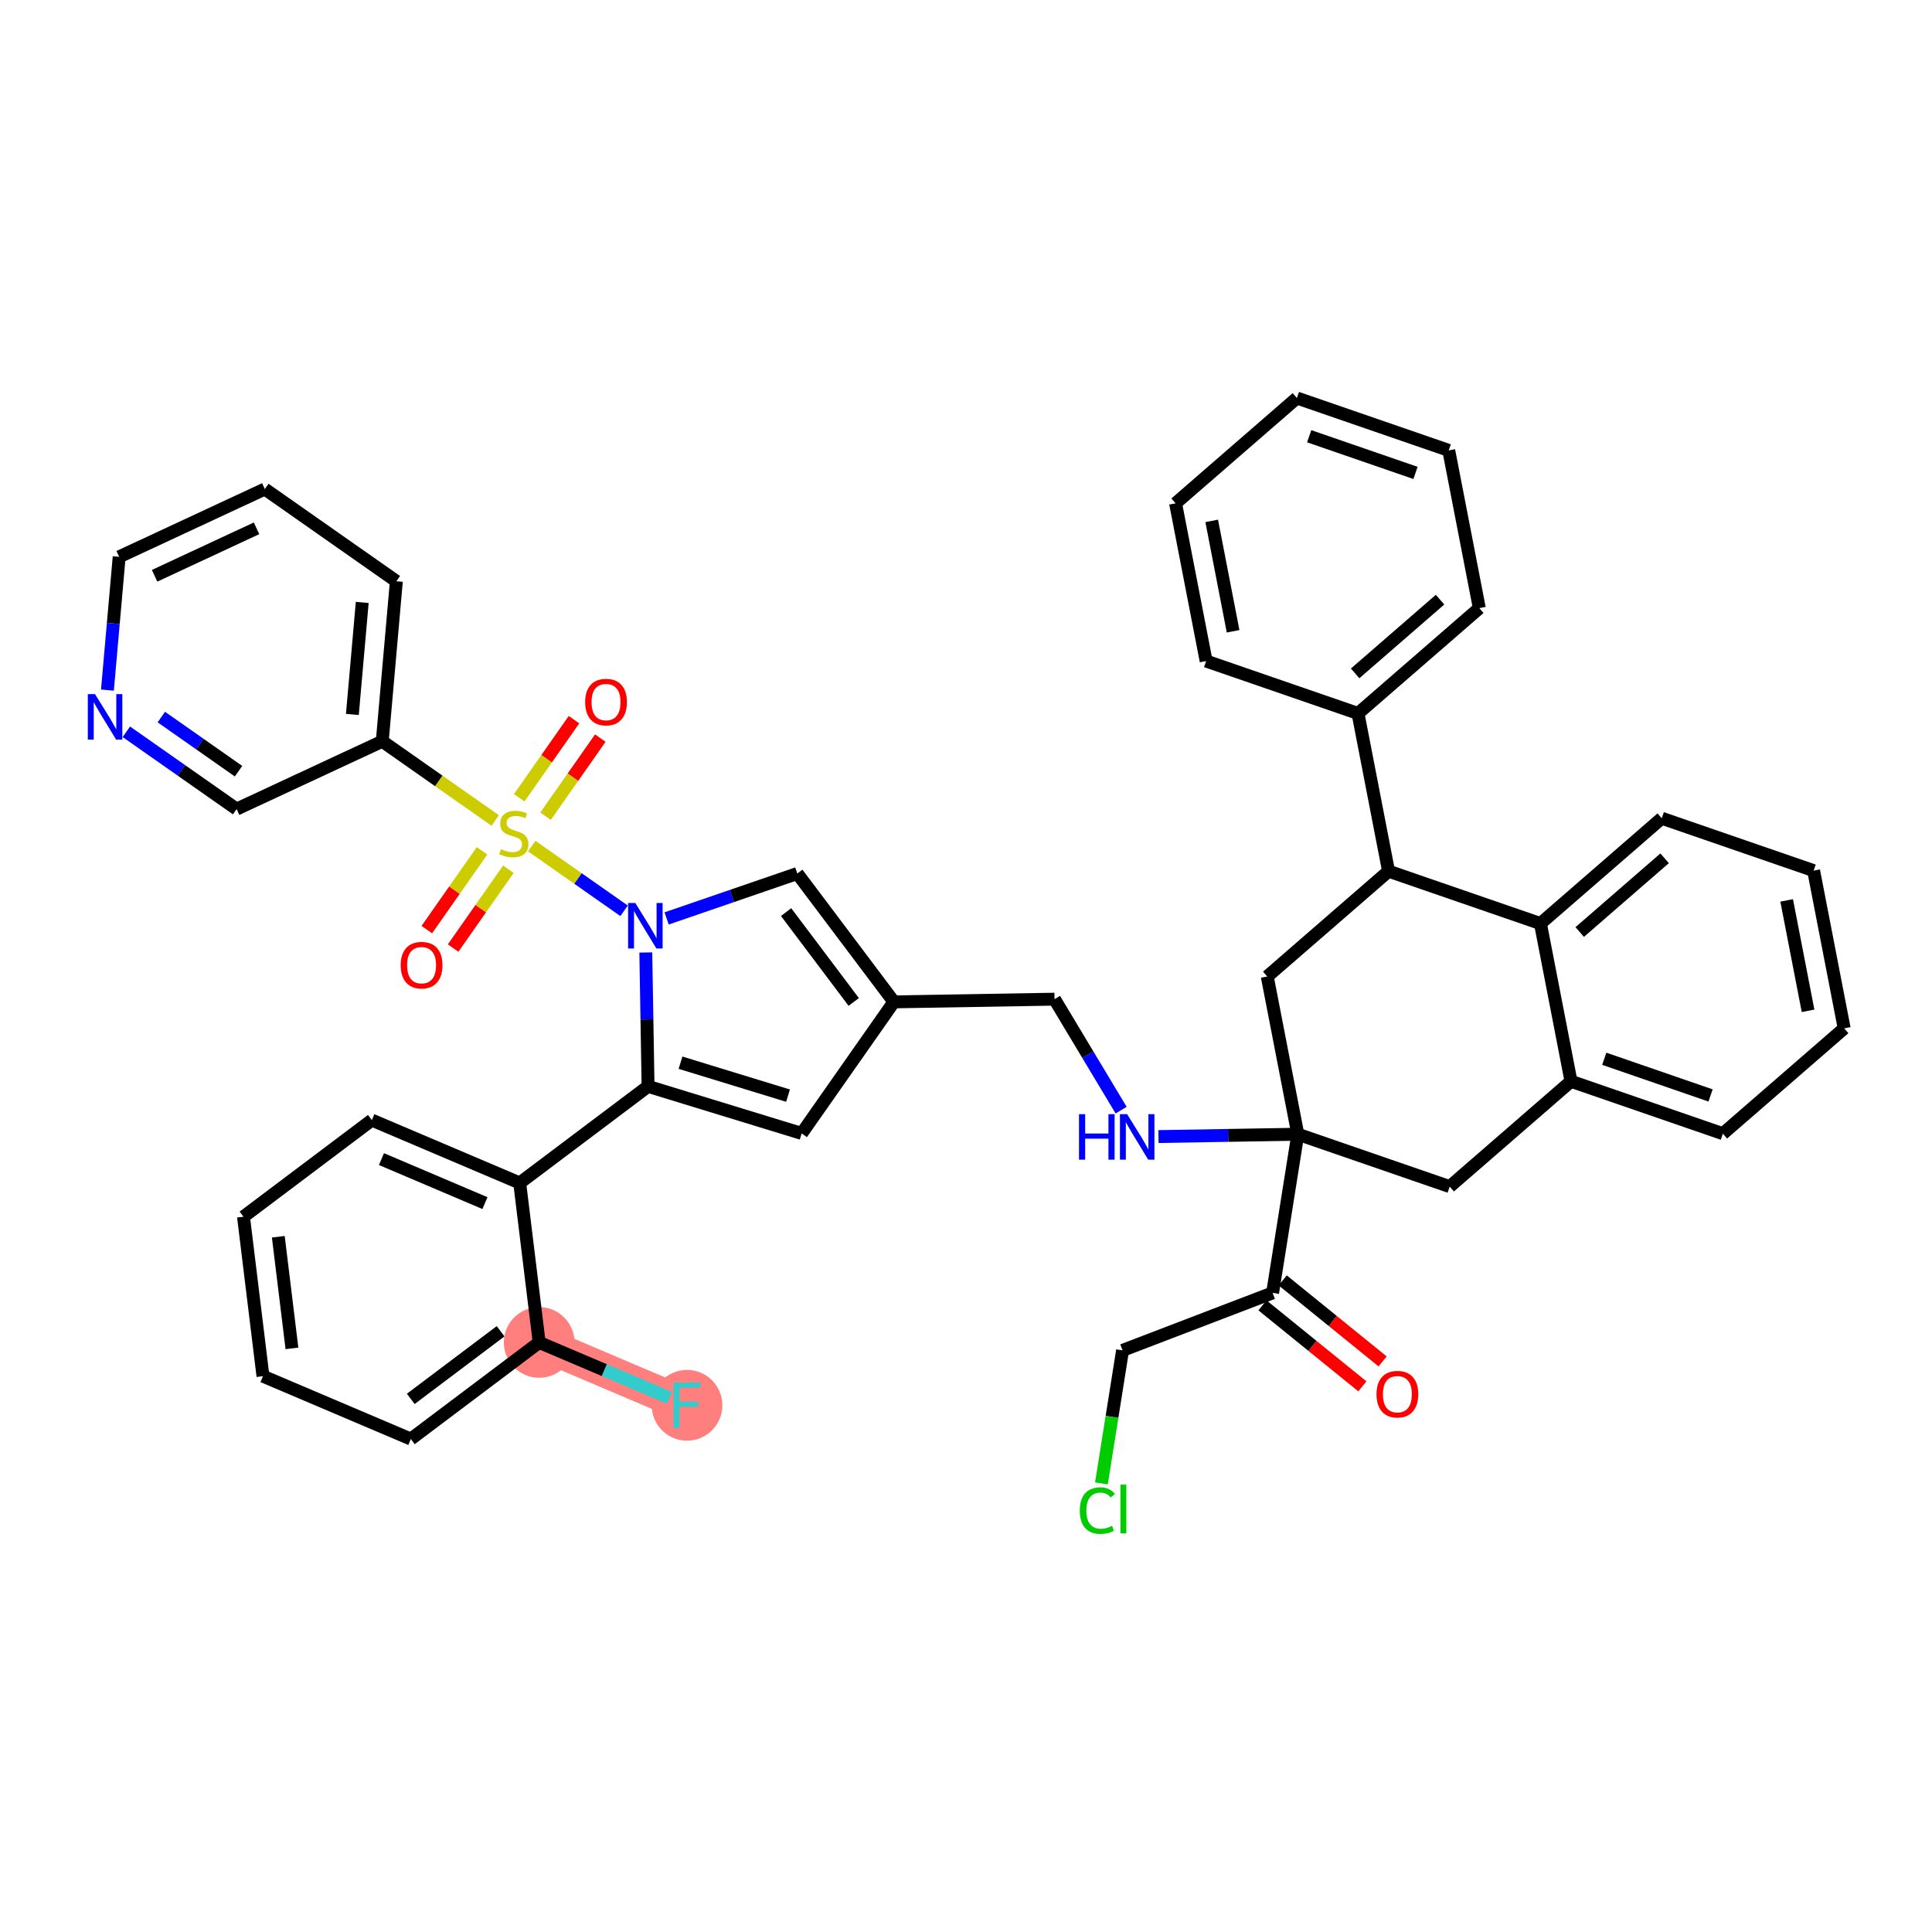 <?xml version='1.0' encoding='iso-8859-1'?>
<svg version='1.1' baseProfile='full'
              xmlns='http://www.w3.org/2000/svg'
                      xmlns:rdkit='http://www.rdkit.org/xml'
                      xmlns:xlink='http://www.w3.org/1999/xlink'
                  xml:space='preserve'
width='300px' height='300px' viewBox='0 0 300 300'>
<!-- END OF HEADER -->
<rect style='opacity:1.0;fill:#FFFFFF;stroke:none' width='300' height='300' x='0' y='0'> </rect>
<rect style='opacity:1.0;fill:#FFFFFF;stroke:none' width='300' height='300' x='0' y='0'> </rect>
<path d='M 83.724,208.453 L 106.682,218.214' style='fill:none;fill-rule:evenodd;stroke:#FF7F7F;stroke-width:5.3px;stroke-linecap:butt;stroke-linejoin:miter;stroke-opacity:1' />
<ellipse cx='83.724' cy='208.453' rx='4.989' ry='4.989'  style='fill:#FF7F7F;fill-rule:evenodd;stroke:#FF7F7F;stroke-width:1.0px;stroke-linecap:butt;stroke-linejoin:miter;stroke-opacity:1' />
<ellipse cx='106.682' cy='218.214' rx='4.989' ry='4.996'  style='fill:#FF7F7F;fill-rule:evenodd;stroke:#FF7F7F;stroke-width:1.0px;stroke-linecap:butt;stroke-linejoin:miter;stroke-opacity:1' />
<path class='bond-0 atom-0 atom-1' d='M 214.69,211.396 L 206.934,205.108' style='fill:none;fill-rule:evenodd;stroke:#FF0000;stroke-width:2.0px;stroke-linecap:butt;stroke-linejoin:miter;stroke-opacity:1' />
<path class='bond-0 atom-0 atom-1' d='M 206.934,205.108 L 199.179,198.82' style='fill:none;fill-rule:evenodd;stroke:#000000;stroke-width:2.0px;stroke-linecap:butt;stroke-linejoin:miter;stroke-opacity:1' />
<path class='bond-0 atom-0 atom-1' d='M 211.548,215.271 L 203.792,208.984' style='fill:none;fill-rule:evenodd;stroke:#FF0000;stroke-width:2.0px;stroke-linecap:butt;stroke-linejoin:miter;stroke-opacity:1' />
<path class='bond-0 atom-0 atom-1' d='M 203.792,208.984 L 196.037,202.696' style='fill:none;fill-rule:evenodd;stroke:#000000;stroke-width:2.0px;stroke-linecap:butt;stroke-linejoin:miter;stroke-opacity:1' />
<path class='bond-1 atom-1 atom-2' d='M 197.608,200.758 L 174.313,209.684' style='fill:none;fill-rule:evenodd;stroke:#000000;stroke-width:2.0px;stroke-linecap:butt;stroke-linejoin:miter;stroke-opacity:1' />
<path class='bond-3 atom-1 atom-4' d='M 197.608,200.758 L 201.525,176.121' style='fill:none;fill-rule:evenodd;stroke:#000000;stroke-width:2.0px;stroke-linecap:butt;stroke-linejoin:miter;stroke-opacity:1' />
<path class='bond-2 atom-2 atom-3' d='M 174.313,209.684 L 172.671,220.012' style='fill:none;fill-rule:evenodd;stroke:#000000;stroke-width:2.0px;stroke-linecap:butt;stroke-linejoin:miter;stroke-opacity:1' />
<path class='bond-2 atom-2 atom-3' d='M 172.671,220.012 L 171.029,230.34' style='fill:none;fill-rule:evenodd;stroke:#00CC00;stroke-width:2.0px;stroke-linecap:butt;stroke-linejoin:miter;stroke-opacity:1' />
<path class='bond-4 atom-4 atom-5' d='M 201.525,176.121 L 190.705,176.303' style='fill:none;fill-rule:evenodd;stroke:#000000;stroke-width:2.0px;stroke-linecap:butt;stroke-linejoin:miter;stroke-opacity:1' />
<path class='bond-4 atom-4 atom-5' d='M 190.705,176.303 L 179.885,176.486' style='fill:none;fill-rule:evenodd;stroke:#0000FF;stroke-width:2.0px;stroke-linecap:butt;stroke-linejoin:miter;stroke-opacity:1' />
<path class='bond-27 atom-4 atom-28' d='M 201.525,176.121 L 225.107,184.257' style='fill:none;fill-rule:evenodd;stroke:#000000;stroke-width:2.0px;stroke-linecap:butt;stroke-linejoin:miter;stroke-opacity:1' />
<path class='bond-42 atom-42 atom-4' d='M 196.779,151.63 L 201.525,176.121' style='fill:none;fill-rule:evenodd;stroke:#000000;stroke-width:2.0px;stroke-linecap:butt;stroke-linejoin:miter;stroke-opacity:1' />
<path class='bond-5 atom-5 atom-6' d='M 174.088,172.385 L 168.917,163.768' style='fill:none;fill-rule:evenodd;stroke:#0000FF;stroke-width:2.0px;stroke-linecap:butt;stroke-linejoin:miter;stroke-opacity:1' />
<path class='bond-5 atom-5 atom-6' d='M 168.917,163.768 L 163.746,155.151' style='fill:none;fill-rule:evenodd;stroke:#000000;stroke-width:2.0px;stroke-linecap:butt;stroke-linejoin:miter;stroke-opacity:1' />
<path class='bond-6 atom-6 atom-7' d='M 163.746,155.151 L 138.803,155.571' style='fill:none;fill-rule:evenodd;stroke:#000000;stroke-width:2.0px;stroke-linecap:butt;stroke-linejoin:miter;stroke-opacity:1' />
<path class='bond-7 atom-7 atom-8' d='M 138.803,155.571 L 124.483,175.998' style='fill:none;fill-rule:evenodd;stroke:#000000;stroke-width:2.0px;stroke-linecap:butt;stroke-linejoin:miter;stroke-opacity:1' />
<path class='bond-43 atom-27 atom-7' d='M 123.802,135.639 L 138.803,155.571' style='fill:none;fill-rule:evenodd;stroke:#000000;stroke-width:2.0px;stroke-linecap:butt;stroke-linejoin:miter;stroke-opacity:1' />
<path class='bond-43 atom-27 atom-7' d='M 122.066,141.629 L 132.567,155.582' style='fill:none;fill-rule:evenodd;stroke:#000000;stroke-width:2.0px;stroke-linecap:butt;stroke-linejoin:miter;stroke-opacity:1' />
<path class='bond-8 atom-8 atom-9' d='M 124.483,175.998 L 100.631,168.69' style='fill:none;fill-rule:evenodd;stroke:#000000;stroke-width:2.0px;stroke-linecap:butt;stroke-linejoin:miter;stroke-opacity:1' />
<path class='bond-8 atom-8 atom-9' d='M 122.366,170.131 L 105.67,165.016' style='fill:none;fill-rule:evenodd;stroke:#000000;stroke-width:2.0px;stroke-linecap:butt;stroke-linejoin:miter;stroke-opacity:1' />
<path class='bond-9 atom-9 atom-10' d='M 100.631,168.69 L 80.699,183.691' style='fill:none;fill-rule:evenodd;stroke:#000000;stroke-width:2.0px;stroke-linecap:butt;stroke-linejoin:miter;stroke-opacity:1' />
<path class='bond-16 atom-9 atom-17' d='M 100.631,168.69 L 100.455,158.296' style='fill:none;fill-rule:evenodd;stroke:#000000;stroke-width:2.0px;stroke-linecap:butt;stroke-linejoin:miter;stroke-opacity:1' />
<path class='bond-16 atom-9 atom-17' d='M 100.455,158.296 L 100.28,147.903' style='fill:none;fill-rule:evenodd;stroke:#0000FF;stroke-width:2.0px;stroke-linecap:butt;stroke-linejoin:miter;stroke-opacity:1' />
<path class='bond-10 atom-10 atom-11' d='M 80.699,183.691 L 57.741,173.93' style='fill:none;fill-rule:evenodd;stroke:#000000;stroke-width:2.0px;stroke-linecap:butt;stroke-linejoin:miter;stroke-opacity:1' />
<path class='bond-10 atom-10 atom-11' d='M 75.303,186.818 L 59.233,179.986' style='fill:none;fill-rule:evenodd;stroke:#000000;stroke-width:2.0px;stroke-linecap:butt;stroke-linejoin:miter;stroke-opacity:1' />
<path class='bond-46 atom-15 atom-10' d='M 83.724,208.453 L 80.699,183.691' style='fill:none;fill-rule:evenodd;stroke:#000000;stroke-width:2.0px;stroke-linecap:butt;stroke-linejoin:miter;stroke-opacity:1' />
<path class='bond-11 atom-11 atom-12' d='M 57.741,173.93 L 37.809,188.931' style='fill:none;fill-rule:evenodd;stroke:#000000;stroke-width:2.0px;stroke-linecap:butt;stroke-linejoin:miter;stroke-opacity:1' />
<path class='bond-12 atom-12 atom-13' d='M 37.809,188.931 L 40.835,213.694' style='fill:none;fill-rule:evenodd;stroke:#000000;stroke-width:2.0px;stroke-linecap:butt;stroke-linejoin:miter;stroke-opacity:1' />
<path class='bond-12 atom-12 atom-13' d='M 43.215,192.041 L 45.333,209.374' style='fill:none;fill-rule:evenodd;stroke:#000000;stroke-width:2.0px;stroke-linecap:butt;stroke-linejoin:miter;stroke-opacity:1' />
<path class='bond-13 atom-13 atom-14' d='M 40.835,213.694 L 63.792,223.455' style='fill:none;fill-rule:evenodd;stroke:#000000;stroke-width:2.0px;stroke-linecap:butt;stroke-linejoin:miter;stroke-opacity:1' />
<path class='bond-14 atom-14 atom-15' d='M 63.792,223.455 L 83.724,208.453' style='fill:none;fill-rule:evenodd;stroke:#000000;stroke-width:2.0px;stroke-linecap:butt;stroke-linejoin:miter;stroke-opacity:1' />
<path class='bond-14 atom-14 atom-15' d='M 63.782,217.218 L 77.734,206.717' style='fill:none;fill-rule:evenodd;stroke:#000000;stroke-width:2.0px;stroke-linecap:butt;stroke-linejoin:miter;stroke-opacity:1' />
<path class='bond-15 atom-15 atom-16' d='M 83.724,208.453 L 93.841,212.755' style='fill:none;fill-rule:evenodd;stroke:#000000;stroke-width:2.0px;stroke-linecap:butt;stroke-linejoin:miter;stroke-opacity:1' />
<path class='bond-15 atom-15 atom-16' d='M 93.841,212.755 L 103.957,217.056' style='fill:none;fill-rule:evenodd;stroke:#33CCCC;stroke-width:2.0px;stroke-linecap:butt;stroke-linejoin:miter;stroke-opacity:1' />
<path class='bond-17 atom-17 atom-18' d='M 96.907,141.431 L 89.739,136.406' style='fill:none;fill-rule:evenodd;stroke:#0000FF;stroke-width:2.0px;stroke-linecap:butt;stroke-linejoin:miter;stroke-opacity:1' />
<path class='bond-17 atom-17 atom-18' d='M 89.739,136.406 L 82.572,131.381' style='fill:none;fill-rule:evenodd;stroke:#CCCC00;stroke-width:2.0px;stroke-linecap:butt;stroke-linejoin:miter;stroke-opacity:1' />
<path class='bond-26 atom-17 atom-27' d='M 103.513,142.612 L 113.658,139.126' style='fill:none;fill-rule:evenodd;stroke:#0000FF;stroke-width:2.0px;stroke-linecap:butt;stroke-linejoin:miter;stroke-opacity:1' />
<path class='bond-26 atom-17 atom-27' d='M 113.658,139.126 L 123.802,135.639' style='fill:none;fill-rule:evenodd;stroke:#000000;stroke-width:2.0px;stroke-linecap:butt;stroke-linejoin:miter;stroke-opacity:1' />
<path class='bond-18 atom-18 atom-19' d='M 74.852,132.114 L 70.563,138.232' style='fill:none;fill-rule:evenodd;stroke:#CCCC00;stroke-width:2.0px;stroke-linecap:butt;stroke-linejoin:miter;stroke-opacity:1' />
<path class='bond-18 atom-18 atom-19' d='M 70.563,138.232 L 66.274,144.35' style='fill:none;fill-rule:evenodd;stroke:#FF0000;stroke-width:2.0px;stroke-linecap:butt;stroke-linejoin:miter;stroke-opacity:1' />
<path class='bond-18 atom-18 atom-19' d='M 78.938,134.979 L 74.648,141.097' style='fill:none;fill-rule:evenodd;stroke:#CCCC00;stroke-width:2.0px;stroke-linecap:butt;stroke-linejoin:miter;stroke-opacity:1' />
<path class='bond-18 atom-18 atom-19' d='M 74.648,141.097 L 70.359,147.214' style='fill:none;fill-rule:evenodd;stroke:#FF0000;stroke-width:2.0px;stroke-linecap:butt;stroke-linejoin:miter;stroke-opacity:1' />
<path class='bond-19 atom-18 atom-20' d='M 84.715,126.738 L 88.966,120.675' style='fill:none;fill-rule:evenodd;stroke:#CCCC00;stroke-width:2.0px;stroke-linecap:butt;stroke-linejoin:miter;stroke-opacity:1' />
<path class='bond-19 atom-18 atom-20' d='M 88.966,120.675 L 93.217,114.612' style='fill:none;fill-rule:evenodd;stroke:#FF0000;stroke-width:2.0px;stroke-linecap:butt;stroke-linejoin:miter;stroke-opacity:1' />
<path class='bond-19 atom-18 atom-20' d='M 80.63,123.874 L 84.881,117.811' style='fill:none;fill-rule:evenodd;stroke:#CCCC00;stroke-width:2.0px;stroke-linecap:butt;stroke-linejoin:miter;stroke-opacity:1' />
<path class='bond-19 atom-18 atom-20' d='M 84.881,117.811 L 89.131,111.748' style='fill:none;fill-rule:evenodd;stroke:#FF0000;stroke-width:2.0px;stroke-linecap:butt;stroke-linejoin:miter;stroke-opacity:1' />
<path class='bond-20 atom-18 atom-21' d='M 76.895,127.401 L 68.126,121.253' style='fill:none;fill-rule:evenodd;stroke:#CCCC00;stroke-width:2.0px;stroke-linecap:butt;stroke-linejoin:miter;stroke-opacity:1' />
<path class='bond-20 atom-18 atom-21' d='M 68.126,121.253 L 59.357,115.105' style='fill:none;fill-rule:evenodd;stroke:#000000;stroke-width:2.0px;stroke-linecap:butt;stroke-linejoin:miter;stroke-opacity:1' />
<path class='bond-21 atom-21 atom-22' d='M 59.357,115.105 L 61.546,90.255' style='fill:none;fill-rule:evenodd;stroke:#000000;stroke-width:2.0px;stroke-linecap:butt;stroke-linejoin:miter;stroke-opacity:1' />
<path class='bond-21 atom-21 atom-22' d='M 54.716,110.94 L 56.248,93.545' style='fill:none;fill-rule:evenodd;stroke:#000000;stroke-width:2.0px;stroke-linecap:butt;stroke-linejoin:miter;stroke-opacity:1' />
<path class='bond-47 atom-26 atom-21' d='M 36.742,125.635 L 59.357,115.105' style='fill:none;fill-rule:evenodd;stroke:#000000;stroke-width:2.0px;stroke-linecap:butt;stroke-linejoin:miter;stroke-opacity:1' />
<path class='bond-22 atom-22 atom-23' d='M 61.546,90.255 L 41.12,75.934' style='fill:none;fill-rule:evenodd;stroke:#000000;stroke-width:2.0px;stroke-linecap:butt;stroke-linejoin:miter;stroke-opacity:1' />
<path class='bond-23 atom-23 atom-24' d='M 41.12,75.934 L 18.505,86.464' style='fill:none;fill-rule:evenodd;stroke:#000000;stroke-width:2.0px;stroke-linecap:butt;stroke-linejoin:miter;stroke-opacity:1' />
<path class='bond-23 atom-23 atom-24' d='M 39.834,82.037 L 24.003,89.407' style='fill:none;fill-rule:evenodd;stroke:#000000;stroke-width:2.0px;stroke-linecap:butt;stroke-linejoin:miter;stroke-opacity:1' />
<path class='bond-24 atom-24 atom-25' d='M 18.505,86.464 L 17.593,96.811' style='fill:none;fill-rule:evenodd;stroke:#000000;stroke-width:2.0px;stroke-linecap:butt;stroke-linejoin:miter;stroke-opacity:1' />
<path class='bond-24 atom-24 atom-25' d='M 17.593,96.811 L 16.682,107.158' style='fill:none;fill-rule:evenodd;stroke:#0000FF;stroke-width:2.0px;stroke-linecap:butt;stroke-linejoin:miter;stroke-opacity:1' />
<path class='bond-25 atom-25 atom-26' d='M 19.619,113.63 L 28.18,119.632' style='fill:none;fill-rule:evenodd;stroke:#0000FF;stroke-width:2.0px;stroke-linecap:butt;stroke-linejoin:miter;stroke-opacity:1' />
<path class='bond-25 atom-25 atom-26' d='M 28.18,119.632 L 36.742,125.635' style='fill:none;fill-rule:evenodd;stroke:#000000;stroke-width:2.0px;stroke-linecap:butt;stroke-linejoin:miter;stroke-opacity:1' />
<path class='bond-25 atom-25 atom-26' d='M 25.051,111.345 L 31.044,115.547' style='fill:none;fill-rule:evenodd;stroke:#0000FF;stroke-width:2.0px;stroke-linecap:butt;stroke-linejoin:miter;stroke-opacity:1' />
<path class='bond-25 atom-25 atom-26' d='M 31.044,115.547 L 37.038,119.749' style='fill:none;fill-rule:evenodd;stroke:#000000;stroke-width:2.0px;stroke-linecap:butt;stroke-linejoin:miter;stroke-opacity:1' />
<path class='bond-28 atom-28 atom-29' d='M 225.107,184.257 L 243.944,167.902' style='fill:none;fill-rule:evenodd;stroke:#000000;stroke-width:2.0px;stroke-linecap:butt;stroke-linejoin:miter;stroke-opacity:1' />
<path class='bond-29 atom-29 atom-30' d='M 243.944,167.902 L 267.527,176.037' style='fill:none;fill-rule:evenodd;stroke:#000000;stroke-width:2.0px;stroke-linecap:butt;stroke-linejoin:miter;stroke-opacity:1' />
<path class='bond-29 atom-29 atom-30' d='M 249.109,164.406 L 265.616,170.101' style='fill:none;fill-rule:evenodd;stroke:#000000;stroke-width:2.0px;stroke-linecap:butt;stroke-linejoin:miter;stroke-opacity:1' />
<path class='bond-44 atom-34 atom-29' d='M 239.199,143.411 L 243.944,167.902' style='fill:none;fill-rule:evenodd;stroke:#000000;stroke-width:2.0px;stroke-linecap:butt;stroke-linejoin:miter;stroke-opacity:1' />
<path class='bond-30 atom-30 atom-31' d='M 267.527,176.037 L 286.364,159.682' style='fill:none;fill-rule:evenodd;stroke:#000000;stroke-width:2.0px;stroke-linecap:butt;stroke-linejoin:miter;stroke-opacity:1' />
<path class='bond-31 atom-31 atom-32' d='M 286.364,159.682 L 281.618,135.191' style='fill:none;fill-rule:evenodd;stroke:#000000;stroke-width:2.0px;stroke-linecap:butt;stroke-linejoin:miter;stroke-opacity:1' />
<path class='bond-31 atom-31 atom-32' d='M 280.754,156.958 L 277.432,139.814' style='fill:none;fill-rule:evenodd;stroke:#000000;stroke-width:2.0px;stroke-linecap:butt;stroke-linejoin:miter;stroke-opacity:1' />
<path class='bond-32 atom-32 atom-33' d='M 281.618,135.191 L 258.036,127.056' style='fill:none;fill-rule:evenodd;stroke:#000000;stroke-width:2.0px;stroke-linecap:butt;stroke-linejoin:miter;stroke-opacity:1' />
<path class='bond-33 atom-33 atom-34' d='M 258.036,127.056 L 239.199,143.411' style='fill:none;fill-rule:evenodd;stroke:#000000;stroke-width:2.0px;stroke-linecap:butt;stroke-linejoin:miter;stroke-opacity:1' />
<path class='bond-33 atom-33 atom-34' d='M 258.481,133.276 L 245.295,144.725' style='fill:none;fill-rule:evenodd;stroke:#000000;stroke-width:2.0px;stroke-linecap:butt;stroke-linejoin:miter;stroke-opacity:1' />
<path class='bond-34 atom-34 atom-35' d='M 239.199,143.411 L 215.616,135.275' style='fill:none;fill-rule:evenodd;stroke:#000000;stroke-width:2.0px;stroke-linecap:butt;stroke-linejoin:miter;stroke-opacity:1' />
<path class='bond-35 atom-35 atom-36' d='M 215.616,135.275 L 210.871,110.784' style='fill:none;fill-rule:evenodd;stroke:#000000;stroke-width:2.0px;stroke-linecap:butt;stroke-linejoin:miter;stroke-opacity:1' />
<path class='bond-41 atom-35 atom-42' d='M 215.616,135.275 L 196.779,151.63' style='fill:none;fill-rule:evenodd;stroke:#000000;stroke-width:2.0px;stroke-linecap:butt;stroke-linejoin:miter;stroke-opacity:1' />
<path class='bond-36 atom-36 atom-37' d='M 210.871,110.784 L 229.708,94.429' style='fill:none;fill-rule:evenodd;stroke:#000000;stroke-width:2.0px;stroke-linecap:butt;stroke-linejoin:miter;stroke-opacity:1' />
<path class='bond-36 atom-36 atom-37' d='M 210.425,104.563 L 223.611,93.115' style='fill:none;fill-rule:evenodd;stroke:#000000;stroke-width:2.0px;stroke-linecap:butt;stroke-linejoin:miter;stroke-opacity:1' />
<path class='bond-45 atom-41 atom-36' d='M 187.288,102.648 L 210.871,110.784' style='fill:none;fill-rule:evenodd;stroke:#000000;stroke-width:2.0px;stroke-linecap:butt;stroke-linejoin:miter;stroke-opacity:1' />
<path class='bond-37 atom-37 atom-38' d='M 229.708,94.429 L 224.962,69.938' style='fill:none;fill-rule:evenodd;stroke:#000000;stroke-width:2.0px;stroke-linecap:butt;stroke-linejoin:miter;stroke-opacity:1' />
<path class='bond-38 atom-38 atom-39' d='M 224.962,69.938 L 201.38,61.802' style='fill:none;fill-rule:evenodd;stroke:#000000;stroke-width:2.0px;stroke-linecap:butt;stroke-linejoin:miter;stroke-opacity:1' />
<path class='bond-38 atom-38 atom-39' d='M 219.798,73.434 L 203.29,67.739' style='fill:none;fill-rule:evenodd;stroke:#000000;stroke-width:2.0px;stroke-linecap:butt;stroke-linejoin:miter;stroke-opacity:1' />
<path class='bond-39 atom-39 atom-40' d='M 201.38,61.802 L 182.543,78.157' style='fill:none;fill-rule:evenodd;stroke:#000000;stroke-width:2.0px;stroke-linecap:butt;stroke-linejoin:miter;stroke-opacity:1' />
<path class='bond-40 atom-40 atom-41' d='M 182.543,78.157 L 187.288,102.648' style='fill:none;fill-rule:evenodd;stroke:#000000;stroke-width:2.0px;stroke-linecap:butt;stroke-linejoin:miter;stroke-opacity:1' />
<path class='bond-40 atom-40 atom-41' d='M 188.153,80.882 L 191.475,98.026' style='fill:none;fill-rule:evenodd;stroke:#000000;stroke-width:2.0px;stroke-linecap:butt;stroke-linejoin:miter;stroke-opacity:1' />
<path  class='atom-0' d='M 213.742 216.489
Q 213.742 214.792, 214.58 213.844
Q 215.419 212.896, 216.985 212.896
Q 218.552 212.896, 219.39 213.844
Q 220.228 214.792, 220.228 216.489
Q 220.228 218.205, 219.38 219.183
Q 218.532 220.151, 216.985 220.151
Q 215.429 220.151, 214.58 219.183
Q 213.742 218.215, 213.742 216.489
M 216.985 219.352
Q 218.063 219.352, 218.642 218.634
Q 219.23 217.906, 219.23 216.489
Q 219.23 215.102, 218.642 214.403
Q 218.063 213.695, 216.985 213.695
Q 215.908 213.695, 215.319 214.393
Q 214.74 215.092, 214.74 216.489
Q 214.74 217.916, 215.319 218.634
Q 215.908 219.352, 216.985 219.352
' fill='#FF0000'/>
<path  class='atom-3' d='M 167.672 234.565
Q 167.672 232.809, 168.49 231.891
Q 169.318 230.963, 170.885 230.963
Q 172.342 230.963, 173.12 231.991
L 172.461 232.53
Q 171.893 231.781, 170.885 231.781
Q 169.817 231.781, 169.248 232.5
Q 168.689 233.208, 168.689 234.565
Q 168.689 235.962, 169.268 236.681
Q 169.857 237.399, 170.994 237.399
Q 171.773 237.399, 172.681 236.93
L 172.96 237.679
Q 172.591 237.918, 172.032 238.058
Q 171.473 238.198, 170.855 238.198
Q 169.318 238.198, 168.49 237.26
Q 167.672 236.322, 167.672 234.565
' fill='#00CC00'/>
<path  class='atom-3' d='M 173.978 230.534
L 174.896 230.534
L 174.896 238.108
L 173.978 238.108
L 173.978 230.534
' fill='#00CC00'/>
<path  class='atom-5' d='M 167.546 173.009
L 168.504 173.009
L 168.504 176.013
L 172.117 176.013
L 172.117 173.009
L 173.074 173.009
L 173.074 180.074
L 172.117 180.074
L 172.117 176.811
L 168.504 176.811
L 168.504 180.074
L 167.546 180.074
L 167.546 173.009
' fill='#0000FF'/>
<path  class='atom-5' d='M 175.02 173.009
L 177.335 176.751
Q 177.565 177.12, 177.934 177.789
Q 178.303 178.457, 178.323 178.497
L 178.323 173.009
L 179.261 173.009
L 179.261 180.074
L 178.293 180.074
L 175.809 175.983
Q 175.519 175.504, 175.21 174.955
Q 174.911 174.406, 174.821 174.236
L 174.821 180.074
L 173.903 180.074
L 173.903 173.009
L 175.02 173.009
' fill='#0000FF'/>
<path  class='atom-16' d='M 104.581 214.682
L 108.782 214.682
L 108.782 215.49
L 105.529 215.49
L 105.529 217.636
L 108.423 217.636
L 108.423 218.454
L 105.529 218.454
L 105.529 221.747
L 104.581 221.747
L 104.581 214.682
' fill='#33CCCC'/>
<path  class='atom-17' d='M 98.648 140.215
L 100.963 143.956
Q 101.193 144.326, 101.562 144.994
Q 101.931 145.663, 101.951 145.703
L 101.951 140.215
L 102.889 140.215
L 102.889 147.279
L 101.921 147.279
L 99.437 143.188
Q 99.147 142.709, 98.838 142.16
Q 98.539 141.612, 98.449 141.442
L 98.449 147.279
L 97.531 147.279
L 97.531 140.215
L 98.648 140.215
' fill='#0000FF'/>
<path  class='atom-18' d='M 77.788 131.851
Q 77.868 131.881, 78.197 132.021
Q 78.526 132.16, 78.886 132.25
Q 79.255 132.33, 79.614 132.33
Q 80.283 132.33, 80.672 132.011
Q 81.061 131.681, 81.061 131.112
Q 81.061 130.723, 80.861 130.484
Q 80.672 130.244, 80.373 130.115
Q 80.073 129.985, 79.574 129.835
Q 78.945 129.646, 78.566 129.466
Q 78.197 129.286, 77.928 128.907
Q 77.668 128.528, 77.668 127.889
Q 77.668 127.001, 78.267 126.453
Q 78.876 125.904, 80.073 125.904
Q 80.891 125.904, 81.819 126.293
L 81.59 127.061
Q 80.742 126.712, 80.103 126.712
Q 79.415 126.712, 79.035 127.001
Q 78.656 127.281, 78.666 127.77
Q 78.666 128.149, 78.856 128.378
Q 79.055 128.608, 79.335 128.738
Q 79.624 128.867, 80.103 129.017
Q 80.742 129.217, 81.121 129.416
Q 81.5 129.616, 81.769 130.025
Q 82.049 130.424, 82.049 131.112
Q 82.049 132.09, 81.39 132.619
Q 80.742 133.138, 79.654 133.138
Q 79.025 133.138, 78.546 132.998
Q 78.077 132.869, 77.519 132.639
L 77.788 131.851
' fill='#CCCC00'/>
<path  class='atom-19' d='M 62.22 149.872
Q 62.22 148.176, 63.058 147.228
Q 63.896 146.28, 65.463 146.28
Q 67.029 146.28, 67.868 147.228
Q 68.706 148.176, 68.706 149.872
Q 68.706 151.589, 67.858 152.567
Q 67.01 153.535, 65.463 153.535
Q 63.906 153.535, 63.058 152.567
Q 62.22 151.599, 62.22 149.872
M 65.463 152.736
Q 66.541 152.736, 67.119 152.018
Q 67.708 151.289, 67.708 149.872
Q 67.708 148.485, 67.119 147.787
Q 66.541 147.078, 65.463 147.078
Q 64.385 147.078, 63.797 147.777
Q 63.218 148.475, 63.218 149.872
Q 63.218 151.299, 63.797 152.018
Q 64.385 152.736, 65.463 152.736
' fill='#FF0000'/>
<path  class='atom-20' d='M 90.862 109.02
Q 90.862 107.323, 91.7 106.375
Q 92.538 105.427, 94.105 105.427
Q 95.671 105.427, 96.509 106.375
Q 97.348 107.323, 97.348 109.02
Q 97.348 110.736, 96.499 111.714
Q 95.651 112.682, 94.105 112.682
Q 92.548 112.682, 91.7 111.714
Q 90.862 110.746, 90.862 109.02
M 94.105 111.884
Q 95.182 111.884, 95.761 111.165
Q 96.35 110.437, 96.35 109.02
Q 96.35 107.633, 95.761 106.934
Q 95.182 106.226, 94.105 106.226
Q 93.027 106.226, 92.438 106.924
Q 91.859 107.623, 91.859 109.02
Q 91.859 110.447, 92.438 111.165
Q 93.027 111.884, 94.105 111.884
' fill='#FF0000'/>
<path  class='atom-25' d='M 14.754 107.781
L 17.069 111.523
Q 17.299 111.893, 17.668 112.561
Q 18.037 113.23, 18.057 113.27
L 18.057 107.781
L 18.995 107.781
L 18.995 114.846
L 18.027 114.846
L 15.542 110.755
Q 15.253 110.276, 14.944 109.727
Q 14.644 109.178, 14.554 109.009
L 14.554 114.846
L 13.636 114.846
L 13.636 107.781
L 14.754 107.781
' fill='#0000FF'/>
</svg>
